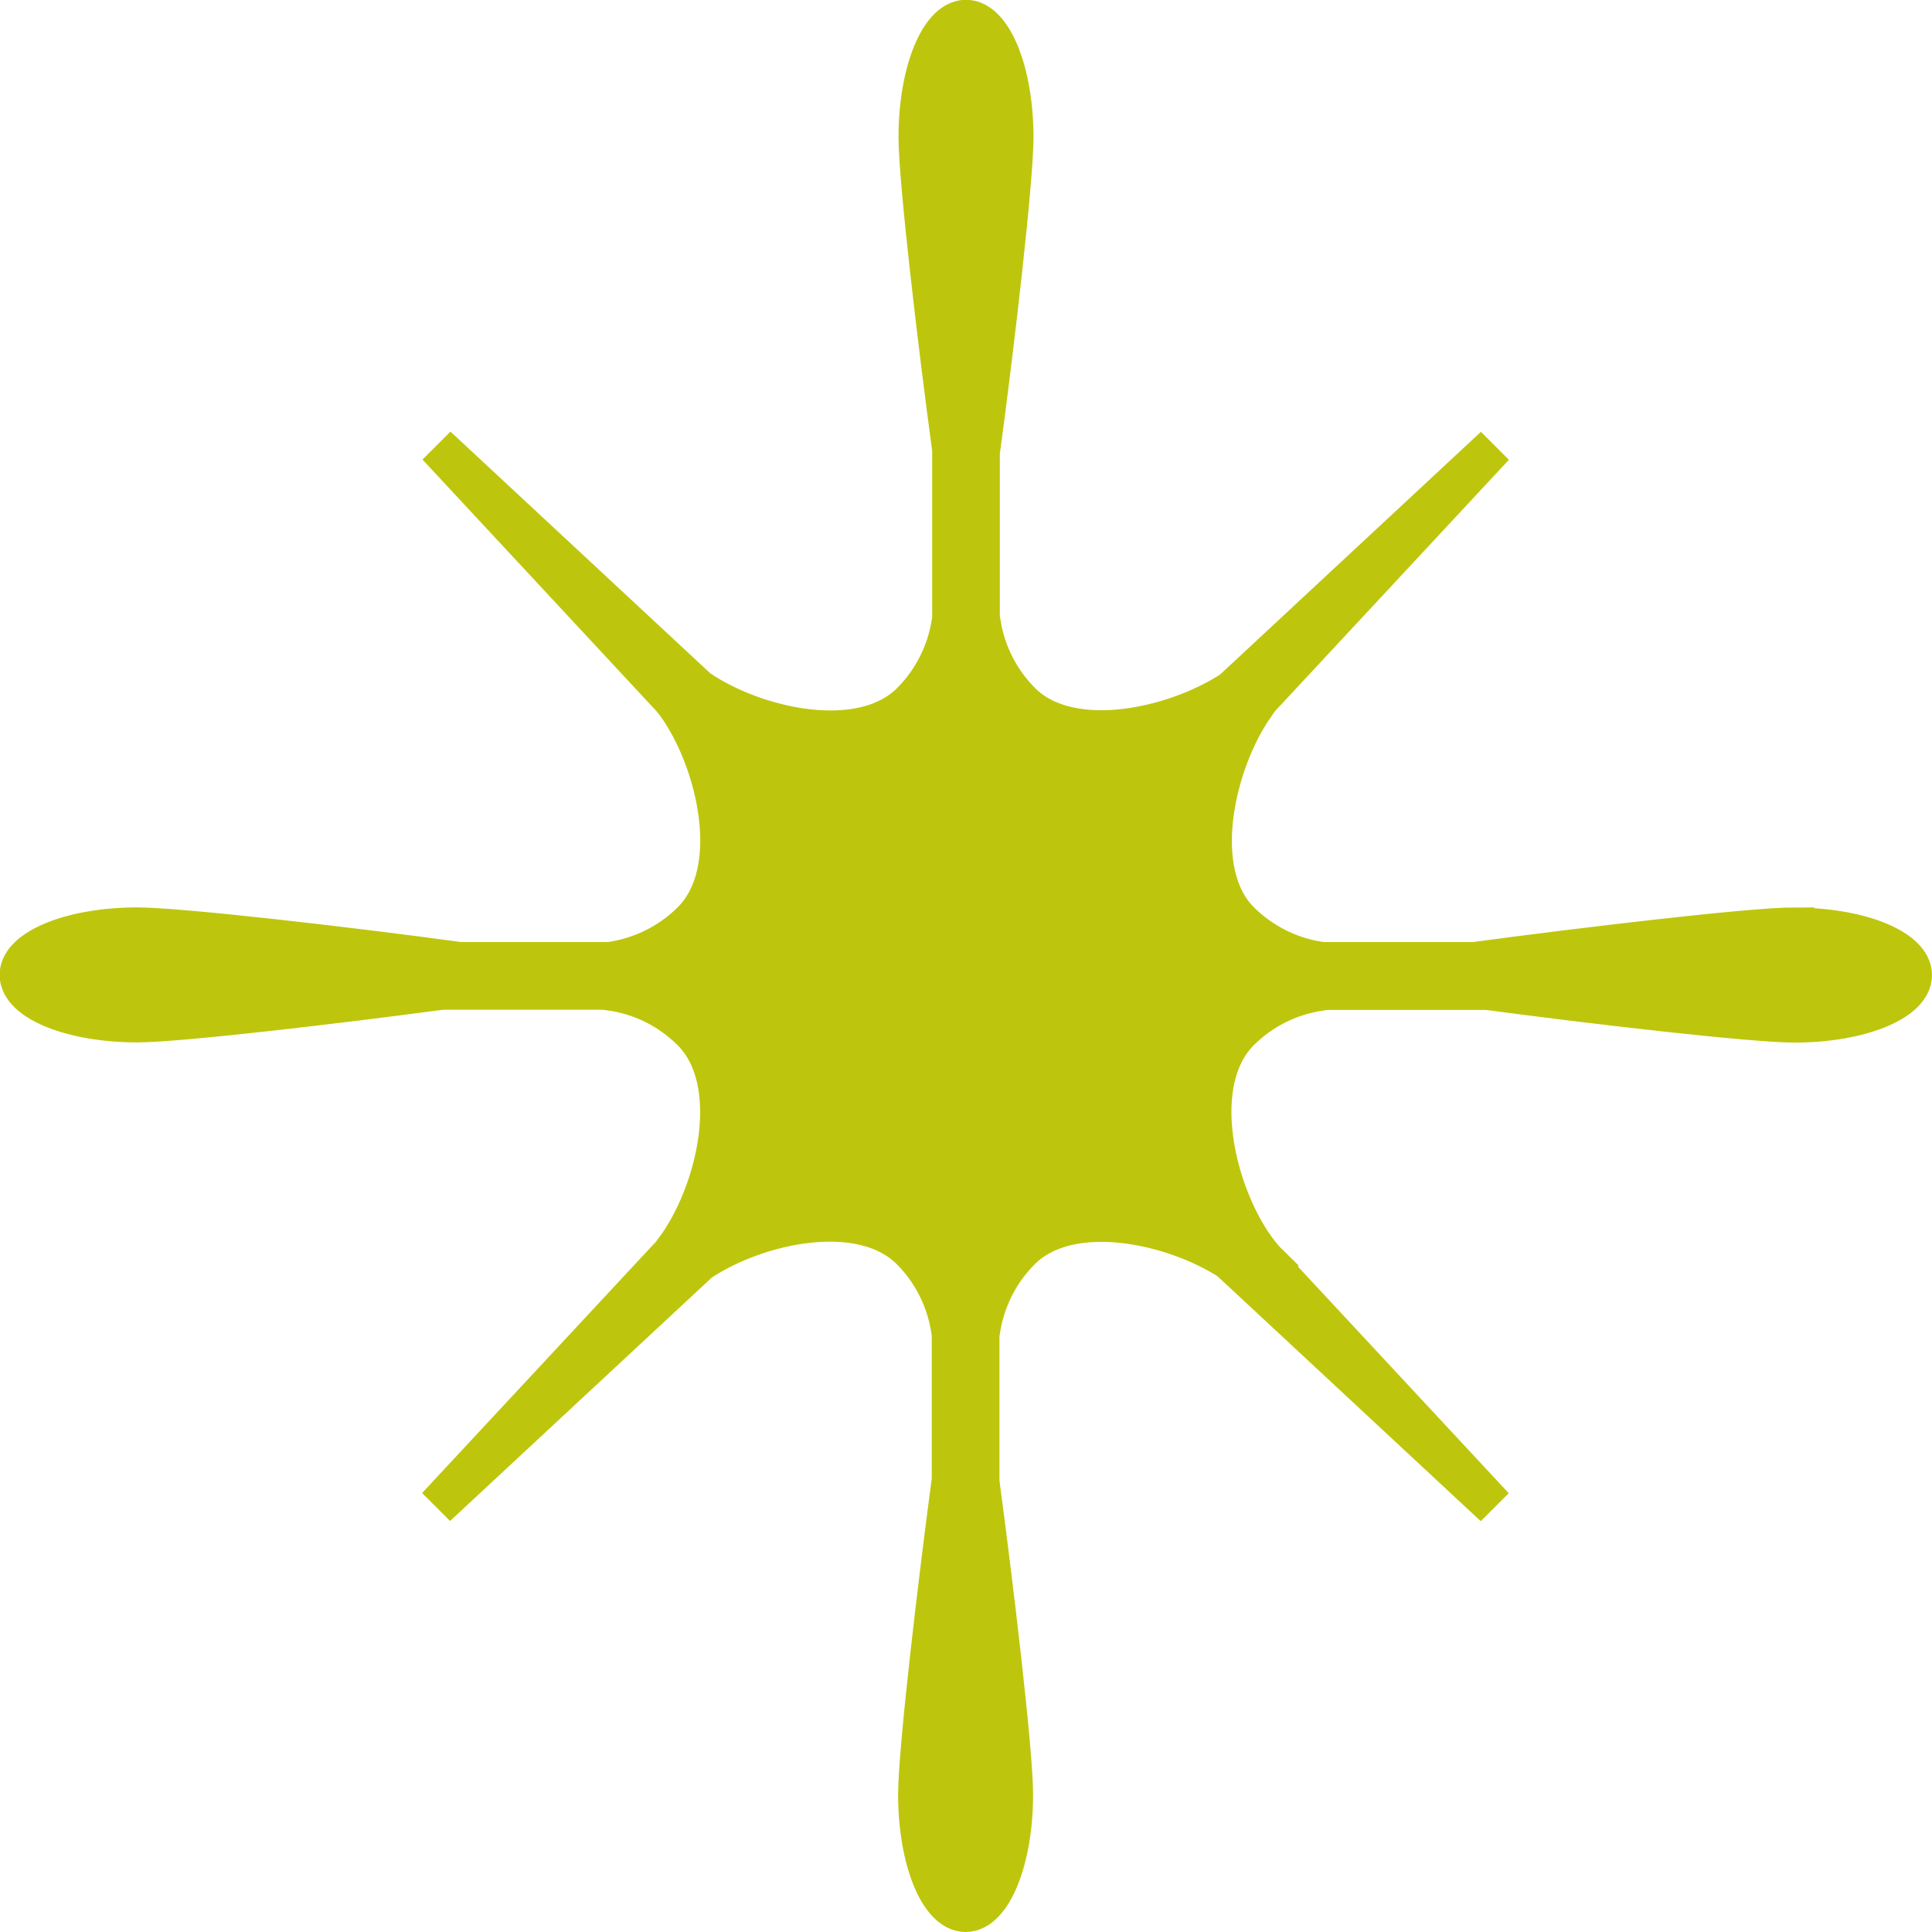 <?xml version="1.0" encoding="UTF-8"?>
<svg id="Layer_2" data-name="Layer 2" xmlns="http://www.w3.org/2000/svg" viewBox="0 0 97.62 97.62">
  <defs>
    <style>
      .cls-1 {
        fill: #bdc60c;
        stroke: #bdc60c;
        stroke-miterlimit: 10;
        stroke-width: 2px;
      }
    </style>
  </defs>
  <g id="Layer_1-2" data-name="Layer 1">
    <path class="cls-1" d="M90.68,46.85c-2.24,0-10.91,1.04-16.19,1.75h-7.89s0-.02,0-.03c-1.45-.24-2.83-.91-3.95-2.02-2.53-2.53-1.25-8.03,.73-10.87-.01-.02-.03-.03-.04-.05l12.17-13.08-13.24,12.32c-2.89,1.91-8.19,3.09-10.67,.61-1.12-1.12-1.79-2.51-2.03-3.96-.02,0-.03,0-.05,0v-8.65c.72-5.3,1.7-13.73,1.7-15.94,0-3.28-1.08-5.94-2.41-5.94s-2.41,2.66-2.41,5.94c0,2.18,.98,10.48,1.7,15.78v8.54c-.01,.09-.02,.18-.04,.27-.24,1.45-.91,2.84-2.03,3.96-2.51,2.51-7.87,1.31-10.76-.67l-13.19-12.27,11.82,12.71c.09,.11,.18,.21,.26,.32,2.06,2.85,3.37,8.4,.8,10.97-1.15,1.15-2.6,1.83-4.1,2.05-.02,0-.05,0-.07,.01h-1.96s-2.08,0-2.08,0h-3.52c-5.26-.72-14.06-1.75-16.31-1.75-3.28,0-5.94,1.08-5.94,2.41s2.66,2.41,5.94,2.41c2.13,0,10.09-.94,15.4-1.65h8.51s0,.02,0,.04c1.51,.21,2.96,.89,4.12,2.05,2.59,2.59,1.26,8.19-.86,11.04,0,0,.01,.02,.02,.02l-12.05,12.95,13.29-12.36c2.94-1.96,8.18-3.07,10.66-.6,1.15,1.15,1.83,2.6,2.05,4.11,0,0,.01,0,.02,0v7.5c-.71,5.3-1.7,13.71-1.7,15.91,0,3.28,1.08,5.94,2.41,5.94s2.41-2.66,2.41-5.94c0-2.19-.99-10.51-1.7-15.81v-7.39c0-.07,.02-.15,.03-.22,.22-1.5,.9-2.94,2.05-4.09,2.44-2.45,7.61-1.37,10.55,.52l13.37,12.44-11.31-12.16h0s.02-.02,.02-.02c-.06-.06-.12-.11-.18-.16-.22-.23-.41-.47-.6-.73-2.05-2.85-3.35-8.39-.79-10.95,1.11-1.11,2.5-1.78,3.95-2.02,.14-.02,.28-.04,.42-.06h1.58s2.21,0,2.21,0h1.21s3.14,0,3.14,0c5.31,.71,13.38,1.65,15.53,1.65,3.28,0,5.94-1.08,5.94-2.41s-2.66-2.41-5.94-2.41Zm-56.64,3.17h0s0,0,0,0c0,0,0,0,0,0Z"/>
  </g>
</svg>